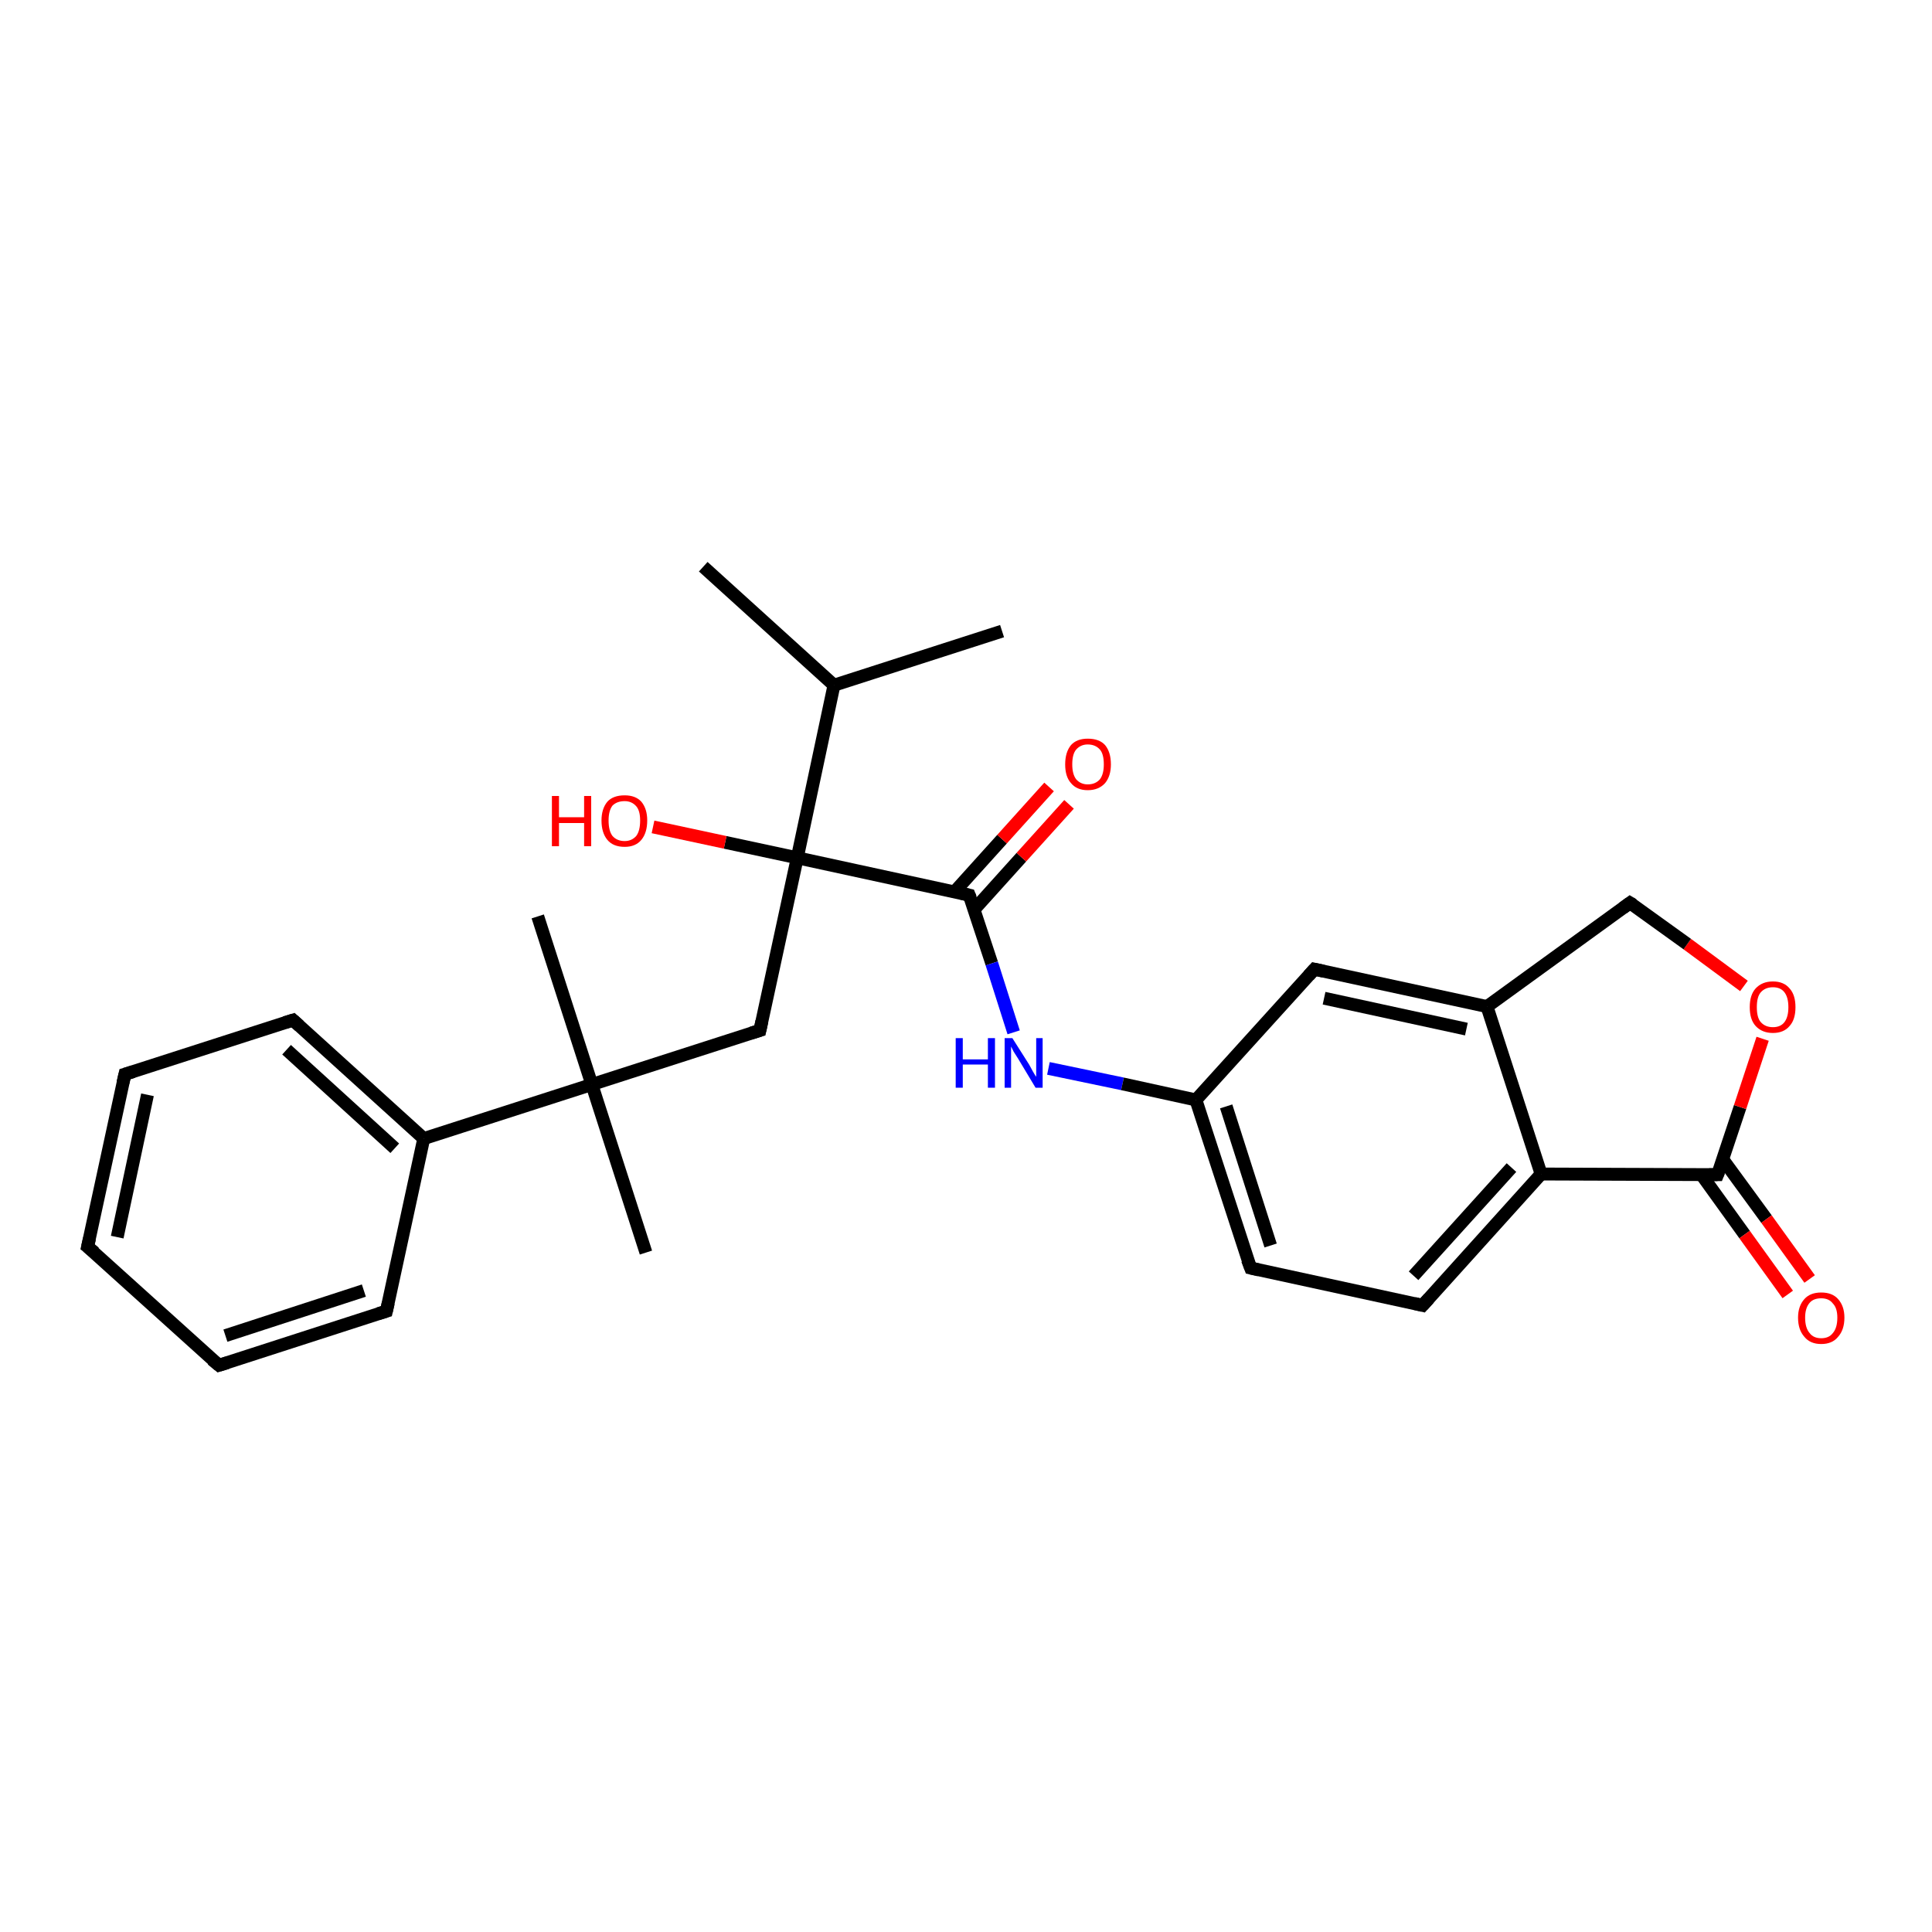 <?xml version='1.0' encoding='iso-8859-1'?>
<svg version='1.1' baseProfile='full'
              xmlns='http://www.w3.org/2000/svg'
                      xmlns:rdkit='http://www.rdkit.org/xml'
                      xmlns:xlink='http://www.w3.org/1999/xlink'
                  xml:space='preserve'
width='300px' height='300px' viewBox='0 0 300 300'>
<!-- END OF HEADER -->
<rect style='opacity:1.0;fill:#FFFFFF;stroke:none' width='300.0' height='300.0' x='0.0' y='0.0'> </rect>
<path class='bond-0 atom-0 atom-1' d='M 109.2,88.0 L 129.5,106.4' style='fill:none;fill-rule:evenodd;stroke:#000000;stroke-width:2.0px;stroke-linecap:butt;stroke-linejoin:miter;stroke-opacity:1' />
<path class='bond-1 atom-1 atom-2' d='M 129.5,106.4 L 155.6,98.0' style='fill:none;fill-rule:evenodd;stroke:#000000;stroke-width:2.0px;stroke-linecap:butt;stroke-linejoin:miter;stroke-opacity:1' />
<path class='bond-2 atom-1 atom-3' d='M 129.5,106.4 L 123.8,133.2' style='fill:none;fill-rule:evenodd;stroke:#000000;stroke-width:2.0px;stroke-linecap:butt;stroke-linejoin:miter;stroke-opacity:1' />
<path class='bond-3 atom-3 atom-4' d='M 123.8,133.2 L 112.6,130.8' style='fill:none;fill-rule:evenodd;stroke:#000000;stroke-width:2.0px;stroke-linecap:butt;stroke-linejoin:miter;stroke-opacity:1' />
<path class='bond-3 atom-3 atom-4' d='M 112.6,130.8 L 101.4,128.4' style='fill:none;fill-rule:evenodd;stroke:#FF0000;stroke-width:2.0px;stroke-linecap:butt;stroke-linejoin:miter;stroke-opacity:1' />
<path class='bond-4 atom-3 atom-5' d='M 123.8,133.2 L 118.0,160.0' style='fill:none;fill-rule:evenodd;stroke:#000000;stroke-width:2.0px;stroke-linecap:butt;stroke-linejoin:miter;stroke-opacity:1' />
<path class='bond-5 atom-5 atom-6' d='M 118.0,160.0 L 91.9,168.4' style='fill:none;fill-rule:evenodd;stroke:#000000;stroke-width:2.0px;stroke-linecap:butt;stroke-linejoin:miter;stroke-opacity:1' />
<path class='bond-6 atom-6 atom-7' d='M 91.9,168.4 L 83.5,142.3' style='fill:none;fill-rule:evenodd;stroke:#000000;stroke-width:2.0px;stroke-linecap:butt;stroke-linejoin:miter;stroke-opacity:1' />
<path class='bond-7 atom-6 atom-8' d='M 91.9,168.4 L 100.3,194.5' style='fill:none;fill-rule:evenodd;stroke:#000000;stroke-width:2.0px;stroke-linecap:butt;stroke-linejoin:miter;stroke-opacity:1' />
<path class='bond-8 atom-6 atom-9' d='M 91.9,168.4 L 65.8,176.8' style='fill:none;fill-rule:evenodd;stroke:#000000;stroke-width:2.0px;stroke-linecap:butt;stroke-linejoin:miter;stroke-opacity:1' />
<path class='bond-9 atom-9 atom-10' d='M 65.8,176.8 L 45.5,158.4' style='fill:none;fill-rule:evenodd;stroke:#000000;stroke-width:2.0px;stroke-linecap:butt;stroke-linejoin:miter;stroke-opacity:1' />
<path class='bond-9 atom-9 atom-10' d='M 61.3,178.3 L 44.5,163.0' style='fill:none;fill-rule:evenodd;stroke:#000000;stroke-width:2.0px;stroke-linecap:butt;stroke-linejoin:miter;stroke-opacity:1' />
<path class='bond-10 atom-10 atom-11' d='M 45.5,158.4 L 19.4,166.8' style='fill:none;fill-rule:evenodd;stroke:#000000;stroke-width:2.0px;stroke-linecap:butt;stroke-linejoin:miter;stroke-opacity:1' />
<path class='bond-11 atom-11 atom-12' d='M 19.4,166.8 L 13.6,193.6' style='fill:none;fill-rule:evenodd;stroke:#000000;stroke-width:2.0px;stroke-linecap:butt;stroke-linejoin:miter;stroke-opacity:1' />
<path class='bond-11 atom-11 atom-12' d='M 22.9,170.0 L 18.2,192.1' style='fill:none;fill-rule:evenodd;stroke:#000000;stroke-width:2.0px;stroke-linecap:butt;stroke-linejoin:miter;stroke-opacity:1' />
<path class='bond-12 atom-12 atom-13' d='M 13.6,193.6 L 34.0,212.0' style='fill:none;fill-rule:evenodd;stroke:#000000;stroke-width:2.0px;stroke-linecap:butt;stroke-linejoin:miter;stroke-opacity:1' />
<path class='bond-13 atom-13 atom-14' d='M 34.0,212.0 L 60.0,203.6' style='fill:none;fill-rule:evenodd;stroke:#000000;stroke-width:2.0px;stroke-linecap:butt;stroke-linejoin:miter;stroke-opacity:1' />
<path class='bond-13 atom-13 atom-14' d='M 35.0,207.4 L 56.5,200.4' style='fill:none;fill-rule:evenodd;stroke:#000000;stroke-width:2.0px;stroke-linecap:butt;stroke-linejoin:miter;stroke-opacity:1' />
<path class='bond-14 atom-3 atom-15' d='M 123.8,133.2 L 150.5,139.0' style='fill:none;fill-rule:evenodd;stroke:#000000;stroke-width:2.0px;stroke-linecap:butt;stroke-linejoin:miter;stroke-opacity:1' />
<path class='bond-15 atom-15 atom-16' d='M 151.3,141.2 L 158.6,133.1' style='fill:none;fill-rule:evenodd;stroke:#000000;stroke-width:2.0px;stroke-linecap:butt;stroke-linejoin:miter;stroke-opacity:1' />
<path class='bond-15 atom-15 atom-16' d='M 158.6,133.1 L 166.0,124.9' style='fill:none;fill-rule:evenodd;stroke:#FF0000;stroke-width:2.0px;stroke-linecap:butt;stroke-linejoin:miter;stroke-opacity:1' />
<path class='bond-15 atom-15 atom-16' d='M 148.2,138.5 L 155.6,130.3' style='fill:none;fill-rule:evenodd;stroke:#000000;stroke-width:2.0px;stroke-linecap:butt;stroke-linejoin:miter;stroke-opacity:1' />
<path class='bond-15 atom-15 atom-16' d='M 155.6,130.3 L 162.9,122.2' style='fill:none;fill-rule:evenodd;stroke:#FF0000;stroke-width:2.0px;stroke-linecap:butt;stroke-linejoin:miter;stroke-opacity:1' />
<path class='bond-16 atom-15 atom-17' d='M 150.5,139.0 L 154.0,149.6' style='fill:none;fill-rule:evenodd;stroke:#000000;stroke-width:2.0px;stroke-linecap:butt;stroke-linejoin:miter;stroke-opacity:1' />
<path class='bond-16 atom-15 atom-17' d='M 154.0,149.6 L 157.4,160.3' style='fill:none;fill-rule:evenodd;stroke:#0000FF;stroke-width:2.0px;stroke-linecap:butt;stroke-linejoin:miter;stroke-opacity:1' />
<path class='bond-17 atom-17 atom-18' d='M 162.8,165.9 L 174.3,168.3' style='fill:none;fill-rule:evenodd;stroke:#0000FF;stroke-width:2.0px;stroke-linecap:butt;stroke-linejoin:miter;stroke-opacity:1' />
<path class='bond-17 atom-17 atom-18' d='M 174.3,168.3 L 185.7,170.8' style='fill:none;fill-rule:evenodd;stroke:#000000;stroke-width:2.0px;stroke-linecap:butt;stroke-linejoin:miter;stroke-opacity:1' />
<path class='bond-18 atom-18 atom-19' d='M 185.7,170.8 L 194.2,196.9' style='fill:none;fill-rule:evenodd;stroke:#000000;stroke-width:2.0px;stroke-linecap:butt;stroke-linejoin:miter;stroke-opacity:1' />
<path class='bond-18 atom-18 atom-19' d='M 190.4,171.8 L 197.3,193.4' style='fill:none;fill-rule:evenodd;stroke:#000000;stroke-width:2.0px;stroke-linecap:butt;stroke-linejoin:miter;stroke-opacity:1' />
<path class='bond-19 atom-19 atom-20' d='M 194.2,196.9 L 220.9,202.7' style='fill:none;fill-rule:evenodd;stroke:#000000;stroke-width:2.0px;stroke-linecap:butt;stroke-linejoin:miter;stroke-opacity:1' />
<path class='bond-20 atom-20 atom-21' d='M 220.9,202.7 L 239.3,182.3' style='fill:none;fill-rule:evenodd;stroke:#000000;stroke-width:2.0px;stroke-linecap:butt;stroke-linejoin:miter;stroke-opacity:1' />
<path class='bond-20 atom-20 atom-21' d='M 219.5,198.1 L 234.7,181.3' style='fill:none;fill-rule:evenodd;stroke:#000000;stroke-width:2.0px;stroke-linecap:butt;stroke-linejoin:miter;stroke-opacity:1' />
<path class='bond-21 atom-21 atom-22' d='M 239.3,182.3 L 266.7,182.4' style='fill:none;fill-rule:evenodd;stroke:#000000;stroke-width:2.0px;stroke-linecap:butt;stroke-linejoin:miter;stroke-opacity:1' />
<path class='bond-22 atom-22 atom-23' d='M 264.2,182.4 L 270.9,191.7' style='fill:none;fill-rule:evenodd;stroke:#000000;stroke-width:2.0px;stroke-linecap:butt;stroke-linejoin:miter;stroke-opacity:1' />
<path class='bond-22 atom-22 atom-23' d='M 270.9,191.7 L 277.6,201.0' style='fill:none;fill-rule:evenodd;stroke:#FF0000;stroke-width:2.0px;stroke-linecap:butt;stroke-linejoin:miter;stroke-opacity:1' />
<path class='bond-22 atom-22 atom-23' d='M 267.5,180.0 L 274.3,189.3' style='fill:none;fill-rule:evenodd;stroke:#000000;stroke-width:2.0px;stroke-linecap:butt;stroke-linejoin:miter;stroke-opacity:1' />
<path class='bond-22 atom-22 atom-23' d='M 274.3,189.3 L 281.0,198.6' style='fill:none;fill-rule:evenodd;stroke:#FF0000;stroke-width:2.0px;stroke-linecap:butt;stroke-linejoin:miter;stroke-opacity:1' />
<path class='bond-23 atom-22 atom-24' d='M 266.7,182.4 L 270.2,171.9' style='fill:none;fill-rule:evenodd;stroke:#000000;stroke-width:2.0px;stroke-linecap:butt;stroke-linejoin:miter;stroke-opacity:1' />
<path class='bond-23 atom-22 atom-24' d='M 270.2,171.9 L 273.7,161.3' style='fill:none;fill-rule:evenodd;stroke:#FF0000;stroke-width:2.0px;stroke-linecap:butt;stroke-linejoin:miter;stroke-opacity:1' />
<path class='bond-24 atom-24 atom-25' d='M 270.8,153.1 L 262.0,146.6' style='fill:none;fill-rule:evenodd;stroke:#FF0000;stroke-width:2.0px;stroke-linecap:butt;stroke-linejoin:miter;stroke-opacity:1' />
<path class='bond-24 atom-24 atom-25' d='M 262.0,146.6 L 253.1,140.2' style='fill:none;fill-rule:evenodd;stroke:#000000;stroke-width:2.0px;stroke-linecap:butt;stroke-linejoin:miter;stroke-opacity:1' />
<path class='bond-25 atom-25 atom-26' d='M 253.1,140.2 L 230.9,156.3' style='fill:none;fill-rule:evenodd;stroke:#000000;stroke-width:2.0px;stroke-linecap:butt;stroke-linejoin:miter;stroke-opacity:1' />
<path class='bond-26 atom-26 atom-27' d='M 230.9,156.3 L 204.1,150.5' style='fill:none;fill-rule:evenodd;stroke:#000000;stroke-width:2.0px;stroke-linecap:butt;stroke-linejoin:miter;stroke-opacity:1' />
<path class='bond-26 atom-26 atom-27' d='M 227.7,159.8 L 205.6,155.0' style='fill:none;fill-rule:evenodd;stroke:#000000;stroke-width:2.0px;stroke-linecap:butt;stroke-linejoin:miter;stroke-opacity:1' />
<path class='bond-27 atom-14 atom-9' d='M 60.0,203.6 L 65.8,176.8' style='fill:none;fill-rule:evenodd;stroke:#000000;stroke-width:2.0px;stroke-linecap:butt;stroke-linejoin:miter;stroke-opacity:1' />
<path class='bond-28 atom-27 atom-18' d='M 204.1,150.5 L 185.7,170.8' style='fill:none;fill-rule:evenodd;stroke:#000000;stroke-width:2.0px;stroke-linecap:butt;stroke-linejoin:miter;stroke-opacity:1' />
<path class='bond-29 atom-26 atom-21' d='M 230.9,156.3 L 239.3,182.3' style='fill:none;fill-rule:evenodd;stroke:#000000;stroke-width:2.0px;stroke-linecap:butt;stroke-linejoin:miter;stroke-opacity:1' />
<path d='M 118.3,158.6 L 118.0,160.0 L 116.7,160.4' style='fill:none;stroke:#000000;stroke-width:2.0px;stroke-linecap:butt;stroke-linejoin:miter;stroke-opacity:1;' />
<path d='M 46.5,159.3 L 45.5,158.4 L 44.2,158.8' style='fill:none;stroke:#000000;stroke-width:2.0px;stroke-linecap:butt;stroke-linejoin:miter;stroke-opacity:1;' />
<path d='M 20.7,166.4 L 19.4,166.8 L 19.1,168.1' style='fill:none;stroke:#000000;stroke-width:2.0px;stroke-linecap:butt;stroke-linejoin:miter;stroke-opacity:1;' />
<path d='M 13.9,192.3 L 13.6,193.6 L 14.7,194.5' style='fill:none;stroke:#000000;stroke-width:2.0px;stroke-linecap:butt;stroke-linejoin:miter;stroke-opacity:1;' />
<path d='M 32.9,211.1 L 34.0,212.0 L 35.3,211.6' style='fill:none;stroke:#000000;stroke-width:2.0px;stroke-linecap:butt;stroke-linejoin:miter;stroke-opacity:1;' />
<path d='M 58.7,204.0 L 60.0,203.6 L 60.3,202.3' style='fill:none;stroke:#000000;stroke-width:2.0px;stroke-linecap:butt;stroke-linejoin:miter;stroke-opacity:1;' />
<path d='M 149.2,138.7 L 150.5,139.0 L 150.7,139.5' style='fill:none;stroke:#000000;stroke-width:2.0px;stroke-linecap:butt;stroke-linejoin:miter;stroke-opacity:1;' />
<path d='M 193.7,195.6 L 194.2,196.9 L 195.5,197.2' style='fill:none;stroke:#000000;stroke-width:2.0px;stroke-linecap:butt;stroke-linejoin:miter;stroke-opacity:1;' />
<path d='M 219.6,202.4 L 220.9,202.7 L 221.9,201.6' style='fill:none;stroke:#000000;stroke-width:2.0px;stroke-linecap:butt;stroke-linejoin:miter;stroke-opacity:1;' />
<path d='M 265.4,182.4 L 266.7,182.4 L 266.9,181.9' style='fill:none;stroke:#000000;stroke-width:2.0px;stroke-linecap:butt;stroke-linejoin:miter;stroke-opacity:1;' />
<path d='M 253.6,140.5 L 253.1,140.2 L 252.0,141.0' style='fill:none;stroke:#000000;stroke-width:2.0px;stroke-linecap:butt;stroke-linejoin:miter;stroke-opacity:1;' />
<path d='M 205.5,150.8 L 204.1,150.5 L 203.2,151.5' style='fill:none;stroke:#000000;stroke-width:2.0px;stroke-linecap:butt;stroke-linejoin:miter;stroke-opacity:1;' />
<path class='atom-4' d='M 85.7 123.6
L 86.8 123.6
L 86.8 126.9
L 90.7 126.9
L 90.7 123.6
L 91.8 123.6
L 91.8 131.4
L 90.7 131.4
L 90.7 127.8
L 86.8 127.8
L 86.8 131.4
L 85.7 131.4
L 85.7 123.6
' fill='#FF0000'/>
<path class='atom-4' d='M 93.4 127.4
Q 93.4 125.6, 94.3 124.5
Q 95.2 123.5, 97.0 123.5
Q 98.7 123.5, 99.6 124.5
Q 100.5 125.6, 100.5 127.4
Q 100.5 129.3, 99.6 130.4
Q 98.7 131.5, 97.0 131.5
Q 95.2 131.5, 94.3 130.4
Q 93.4 129.3, 93.4 127.4
M 97.0 130.6
Q 98.1 130.6, 98.8 129.8
Q 99.4 129.0, 99.4 127.4
Q 99.4 125.9, 98.8 125.2
Q 98.1 124.4, 97.0 124.4
Q 95.8 124.4, 95.1 125.1
Q 94.5 125.9, 94.5 127.4
Q 94.5 129.0, 95.1 129.8
Q 95.8 130.6, 97.0 130.6
' fill='#FF0000'/>
<path class='atom-16' d='M 165.4 118.7
Q 165.4 116.8, 166.3 115.7
Q 167.2 114.7, 168.9 114.7
Q 170.7 114.7, 171.6 115.7
Q 172.5 116.8, 172.5 118.7
Q 172.5 120.5, 171.6 121.6
Q 170.6 122.7, 168.9 122.7
Q 167.2 122.7, 166.3 121.6
Q 165.4 120.6, 165.4 118.7
M 168.9 121.8
Q 170.1 121.8, 170.8 121.0
Q 171.4 120.2, 171.4 118.7
Q 171.4 117.1, 170.8 116.4
Q 170.1 115.6, 168.9 115.6
Q 167.8 115.6, 167.1 116.4
Q 166.5 117.1, 166.5 118.7
Q 166.5 120.2, 167.1 121.0
Q 167.8 121.8, 168.9 121.8
' fill='#FF0000'/>
<path class='atom-17' d='M 148.4 161.2
L 149.5 161.2
L 149.5 164.5
L 153.4 164.5
L 153.4 161.2
L 154.5 161.2
L 154.5 168.9
L 153.4 168.9
L 153.4 165.3
L 149.5 165.3
L 149.5 168.9
L 148.4 168.9
L 148.4 161.2
' fill='#0000FF'/>
<path class='atom-17' d='M 157.2 161.2
L 159.8 165.3
Q 160.0 165.7, 160.4 166.4
Q 160.8 167.1, 160.9 167.2
L 160.9 161.2
L 161.9 161.2
L 161.9 168.9
L 160.8 168.9
L 158.1 164.4
Q 157.8 163.9, 157.4 163.3
Q 157.1 162.7, 157.0 162.5
L 157.0 168.9
L 156.0 168.9
L 156.0 161.2
L 157.2 161.2
' fill='#0000FF'/>
<path class='atom-23' d='M 279.2 204.6
Q 279.2 202.8, 280.2 201.7
Q 281.1 200.7, 282.8 200.7
Q 284.5 200.7, 285.4 201.7
Q 286.4 202.8, 286.4 204.6
Q 286.4 206.5, 285.4 207.6
Q 284.5 208.7, 282.8 208.7
Q 281.1 208.7, 280.2 207.6
Q 279.2 206.5, 279.2 204.6
M 282.8 207.8
Q 284.0 207.8, 284.6 207.0
Q 285.3 206.2, 285.3 204.6
Q 285.3 203.1, 284.6 202.4
Q 284.0 201.6, 282.8 201.6
Q 281.6 201.6, 281.0 202.3
Q 280.3 203.1, 280.3 204.6
Q 280.3 206.2, 281.0 207.0
Q 281.6 207.8, 282.8 207.8
' fill='#FF0000'/>
<path class='atom-24' d='M 271.7 156.4
Q 271.7 154.5, 272.6 153.5
Q 273.6 152.4, 275.3 152.4
Q 277.0 152.4, 277.9 153.5
Q 278.8 154.5, 278.8 156.4
Q 278.8 158.3, 277.9 159.3
Q 277.0 160.4, 275.3 160.4
Q 273.6 160.4, 272.6 159.3
Q 271.7 158.3, 271.7 156.4
M 275.3 159.5
Q 276.5 159.5, 277.1 158.7
Q 277.7 157.9, 277.7 156.4
Q 277.7 154.9, 277.1 154.1
Q 276.5 153.3, 275.3 153.3
Q 274.1 153.3, 273.4 154.1
Q 272.8 154.8, 272.8 156.4
Q 272.8 158.0, 273.4 158.7
Q 274.1 159.5, 275.3 159.5
' fill='#FF0000'/>
</svg>
